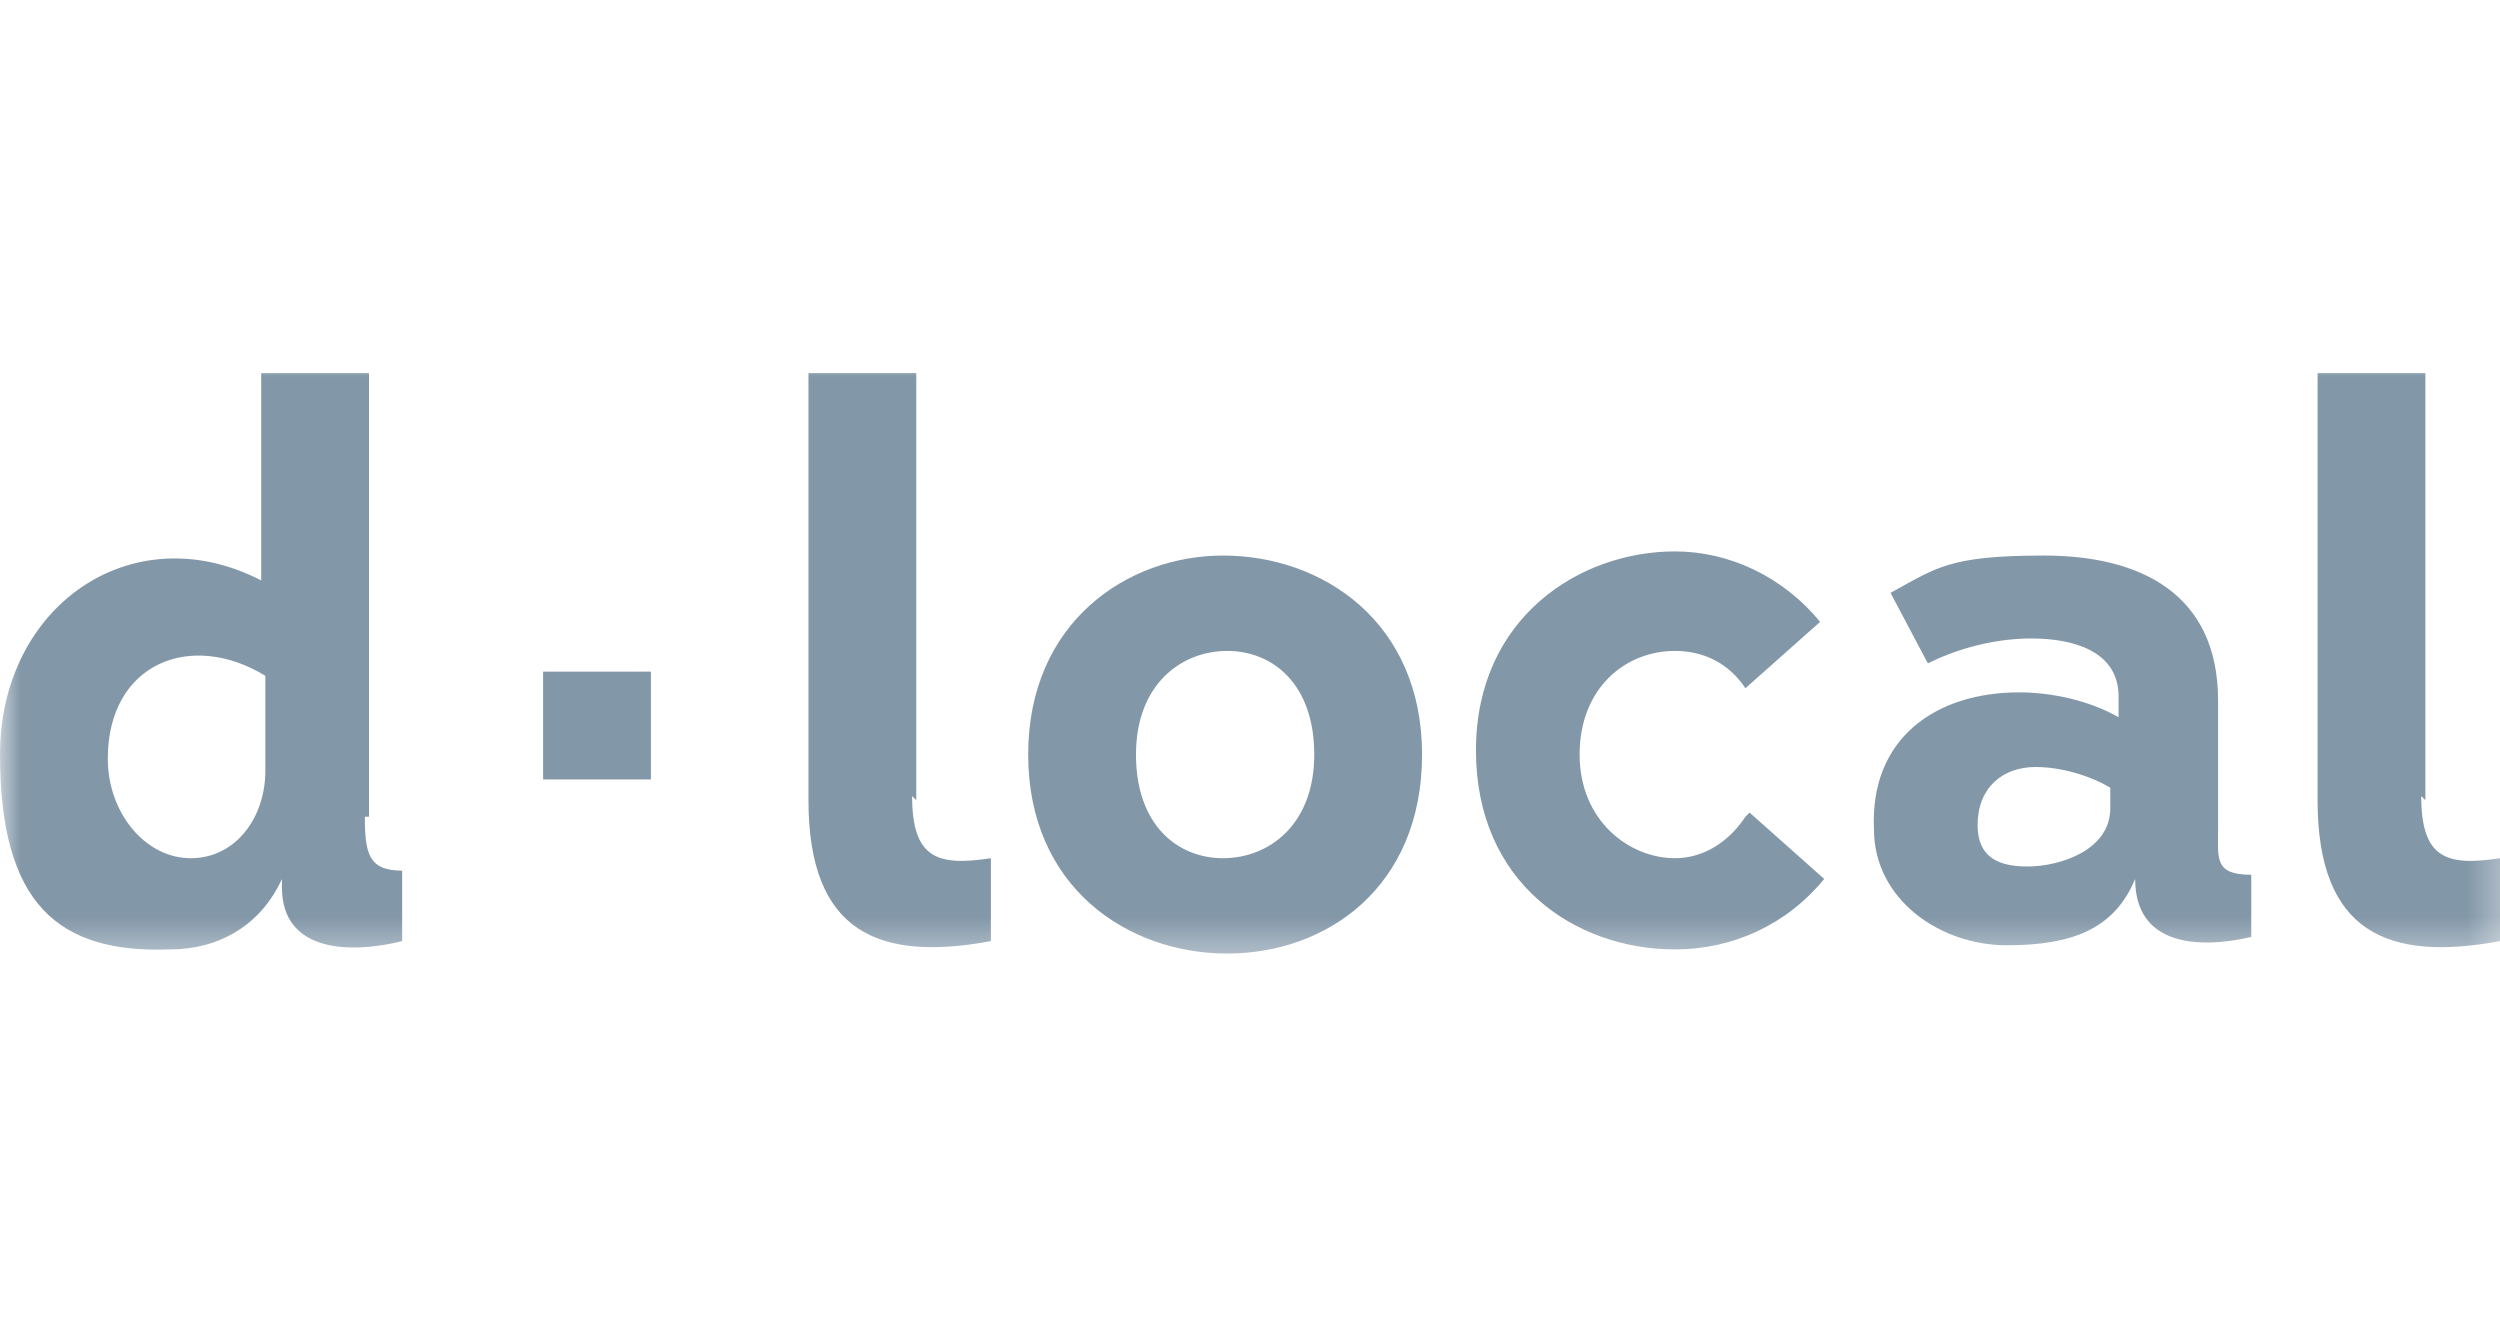 <svg xmlns="http://www.w3.org/2000/svg" xmlns:xlink="http://www.w3.org/1999/xlink" id="Layer_1" viewBox="0 0 60.3 32"><defs><style> .st0 { mask: url(#mask); } .st1 { fill: #fff; } .st2 { fill: #8297a8; } </style><mask id="mask" x="0" y="8.6" width="60.6" height="14.6" maskUnits="userSpaceOnUse"><g id="mask0_3566_1502"><path class="st1" d="M60.5,8.6H0v14.6h60.6v-14.6Z"></path></g></mask></defs><g class="st0"><g><path class="st2" d="M42.1,19.7c-.4.6-1,1-1.7,1-1.1,0-2.3-.9-2.3-2.5s1.1-2.5,2.3-2.5c.7,0,1.3.3,1.7.9h0s1.8-1.6,1.8-1.6c-.9-1.1-2.2-1.7-3.5-1.7-2.3,0-4.8,1.6-4.8,4.8s2.4,4.8,4.8,4.8c1.4,0,2.7-.6,3.6-1.7l-1.8-1.6ZM58.5,19.3v-10.3h-2.6v10.3c0,3.2,1.7,3.9,4.4,3.4v-2c-1.3.2-1.9,0-1.9-1.5ZM53.5,20.1v-3.2c0-2.6-1.9-3.5-4.2-3.5s-2.6.3-3.7.9l.9,1.7c.6-.3,1.5-.6,2.5-.6s2.1.3,2.1,1.4v.5c-.7-.4-1.6-.6-2.4-.6-2,0-3.6,1.1-3.5,3.3,0,1.7,1.6,2.8,3.2,2.8s2.6-.4,3.1-1.6c0,1.6,1.5,1.7,2.8,1.4v-1.5c-.9,0-.8-.4-.8-1.1ZM50.9,19.5c0,1-1.2,1.4-2,1.4s-1.2-.3-1.2-1c0-.9.6-1.4,1.4-1.4.6,0,1.3.2,1.8.5v.5h0ZM29.5,13.4c-2.3,0-4.7,1.6-4.7,4.8s2.4,4.8,4.8,4.8,4.7-1.6,4.7-4.8c0-3.2-2.4-4.8-4.8-4.8ZM29.5,20.7c-1.1,0-2.1-.8-2.1-2.5s1.1-2.5,2.2-2.5,2.1.8,2.1,2.5c0,1.7-1.1,2.5-2.2,2.5ZM22.1,19.3v-10.3h-2.6v10.3c0,3.2,1.7,3.9,4.4,3.4v-2c-1.3.2-1.9,0-1.9-1.5ZM8.9,19.7v-10.7h-2.6v5c-3.1-1.6-6.3.6-6.3,4.2s1.4,4.8,4.1,4.7c1.2,0,2.2-.6,2.7-1.7v.2c0,1.6,1.7,1.6,2.9,1.3v-1.7c-.8,0-.9-.4-.9-1.3ZM6.4,18.6c0,1.1-.7,2.1-1.8,2.1s-2-1.1-2-2.4c0-2.3,2-3.1,3.8-2v2.3h0Z"></path><path class="st2" d="M15.7,16.2h-2.6v2.6h2.6v-2.6Z"></path></g></g></svg>